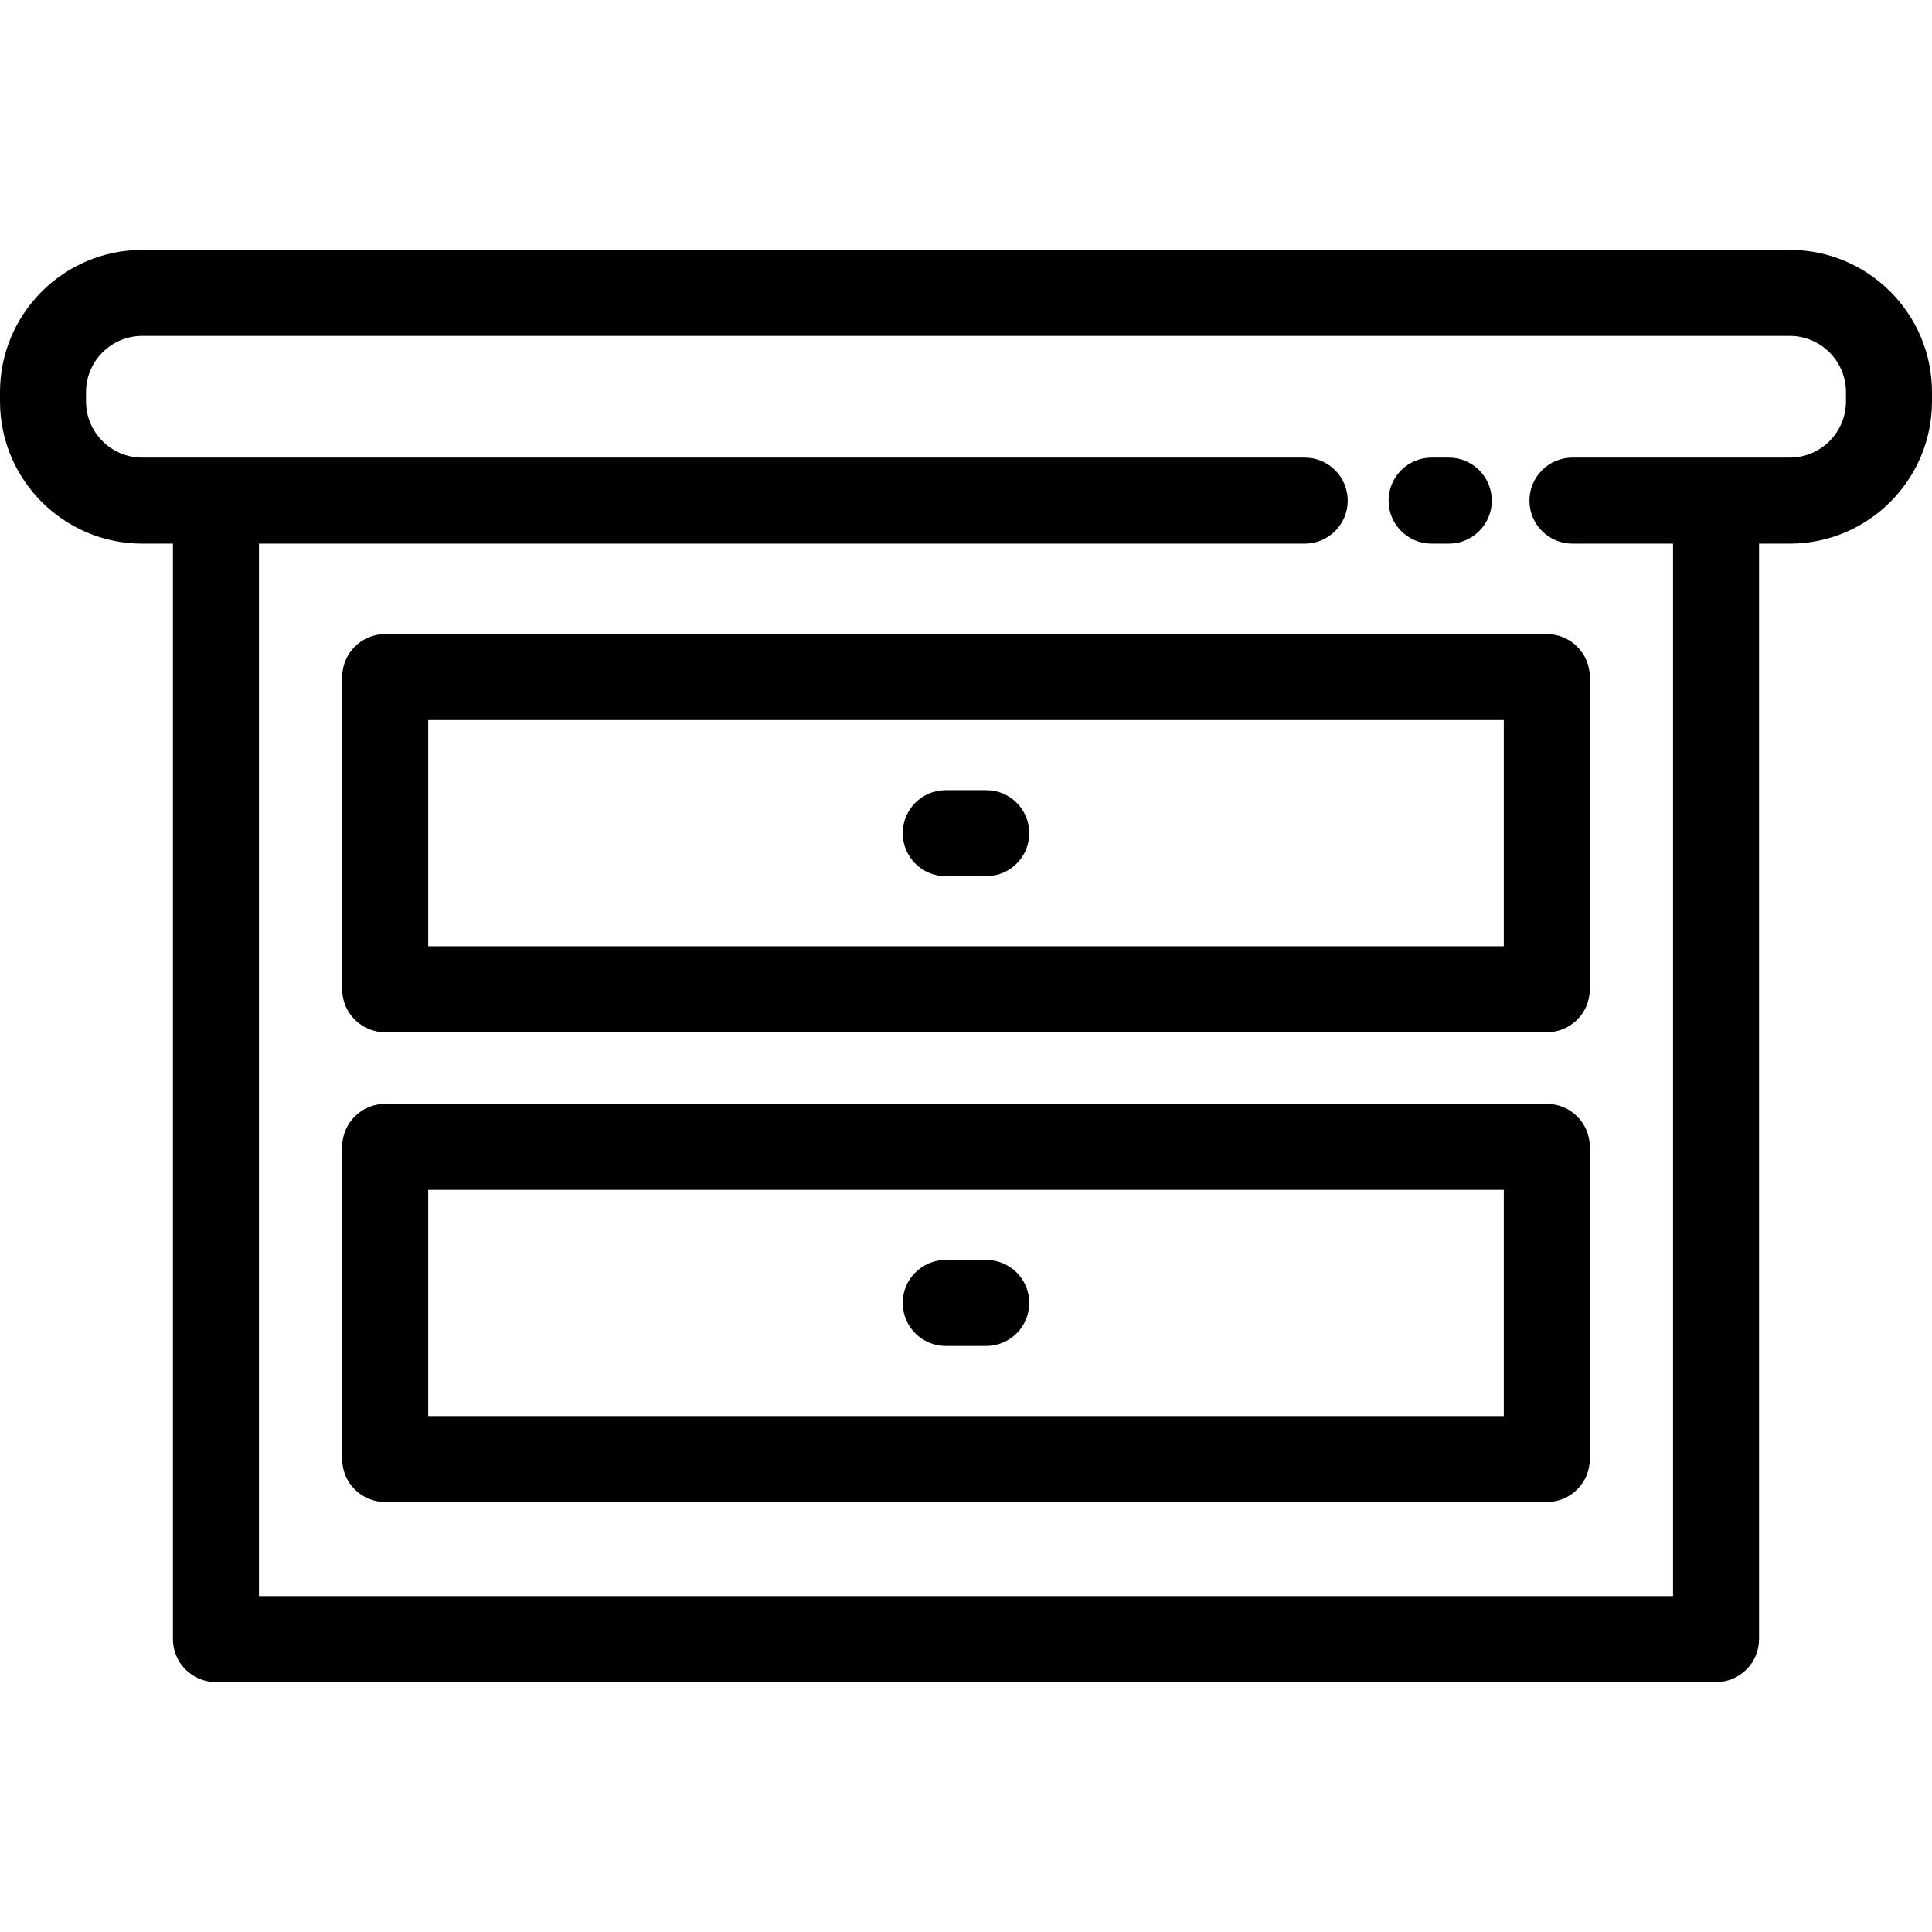 <?xml version="1.0" encoding="iso-8859-1"?>
<!-- Uploaded to: SVG Repo, www.svgrepo.com, Generator: SVG Repo Mixer Tools -->
<svg fill="#000000" height="800px" width="800px" version="1.1" id="Layer_1" xmlns="http://www.w3.org/2000/svg" xmlns:xlink="http://www.w3.org/1999/xlink" 
	 viewBox="0 0 512 512" xml:space="preserve">
<g>
	<g>
		<path d="M409.919,292.531H102.081c-6.295,0-11.398,5.104-11.398,11.398v82.727c0,6.294,5.103,11.398,11.398,11.398h307.838
			c6.294,0,11.398-5.104,11.398-11.398v-82.727C421.317,297.634,416.214,292.531,409.919,292.531z M398.521,375.258H113.479v-59.931
			h285.042V375.258z"/>
	</g>
</g>
<g>
	<g>
		<path d="M409.919,168.041H102.081c-6.295,0-11.398,5.103-11.398,11.398v82.727c0,6.294,5.103,11.398,11.398,11.398h307.838
			c6.294,0,11.398-5.104,11.398-11.398v-82.727C421.317,173.145,416.213,168.041,409.919,168.041z M398.521,250.768H113.479v-59.931
			h285.042V250.768z"/>
	</g>
</g>
<g>
	<g>
		<path d="M261.368,209.405h-10.737c-6.295,0-11.398,5.104-11.398,11.398s5.103,11.398,11.398,11.398h10.737
			c6.294,0,11.398-5.104,11.398-11.398S267.664,209.405,261.368,209.405z"/>
	</g>
</g>
<g>
	<g>
		<path d="M261.368,333.894h-10.737c-6.295,0-11.398,5.104-11.398,11.398s5.103,11.398,11.398,11.398h10.737
			c6.294,0,11.398-5.104,11.398-11.398S267.662,333.894,261.368,333.894z"/>
	</g>
</g>
<g>
	<g>
		<path d="M474.307,66.223H37.693C16.909,66.223,0,83.132,0,103.916v2.462c0,20.784,16.909,37.693,37.693,37.693h8.138v290.308
			c0,6.294,5.103,11.398,11.398,11.398H454.77c6.294,0,11.398-5.104,11.398-11.398V144.071h8.139
			c20.783,0,37.692-16.909,37.692-37.692v-2.462C512,83.132,495.091,66.223,474.307,66.223z M474.308,121.274h-57.595
			c-6.294,0-11.398,5.104-11.398,11.398s5.104,11.398,11.398,11.398h26.66v278.91H68.628V144.071H345.76
			c6.294,0,11.398-5.104,11.398-11.398s-5.104-11.398-11.398-11.398H37.693c-8.215,0-14.897-6.684-14.897-14.897v-2.462
			c0-8.215,6.683-14.897,14.897-14.897h436.613c8.213,0,14.896,6.683,14.896,14.897v2.462h0.001
			C489.204,114.591,482.521,121.274,474.308,121.274z"/>
	</g>
</g>
<g>
	<g>
		<path d="M383.943,121.275h-4.559c-6.294,0-11.398,5.104-11.398,11.398s5.104,11.398,11.398,11.398h4.559
			c6.294,0,11.398-5.104,11.398-11.398S390.237,121.275,383.943,121.275z"/>
	</g>
</g>
</svg>